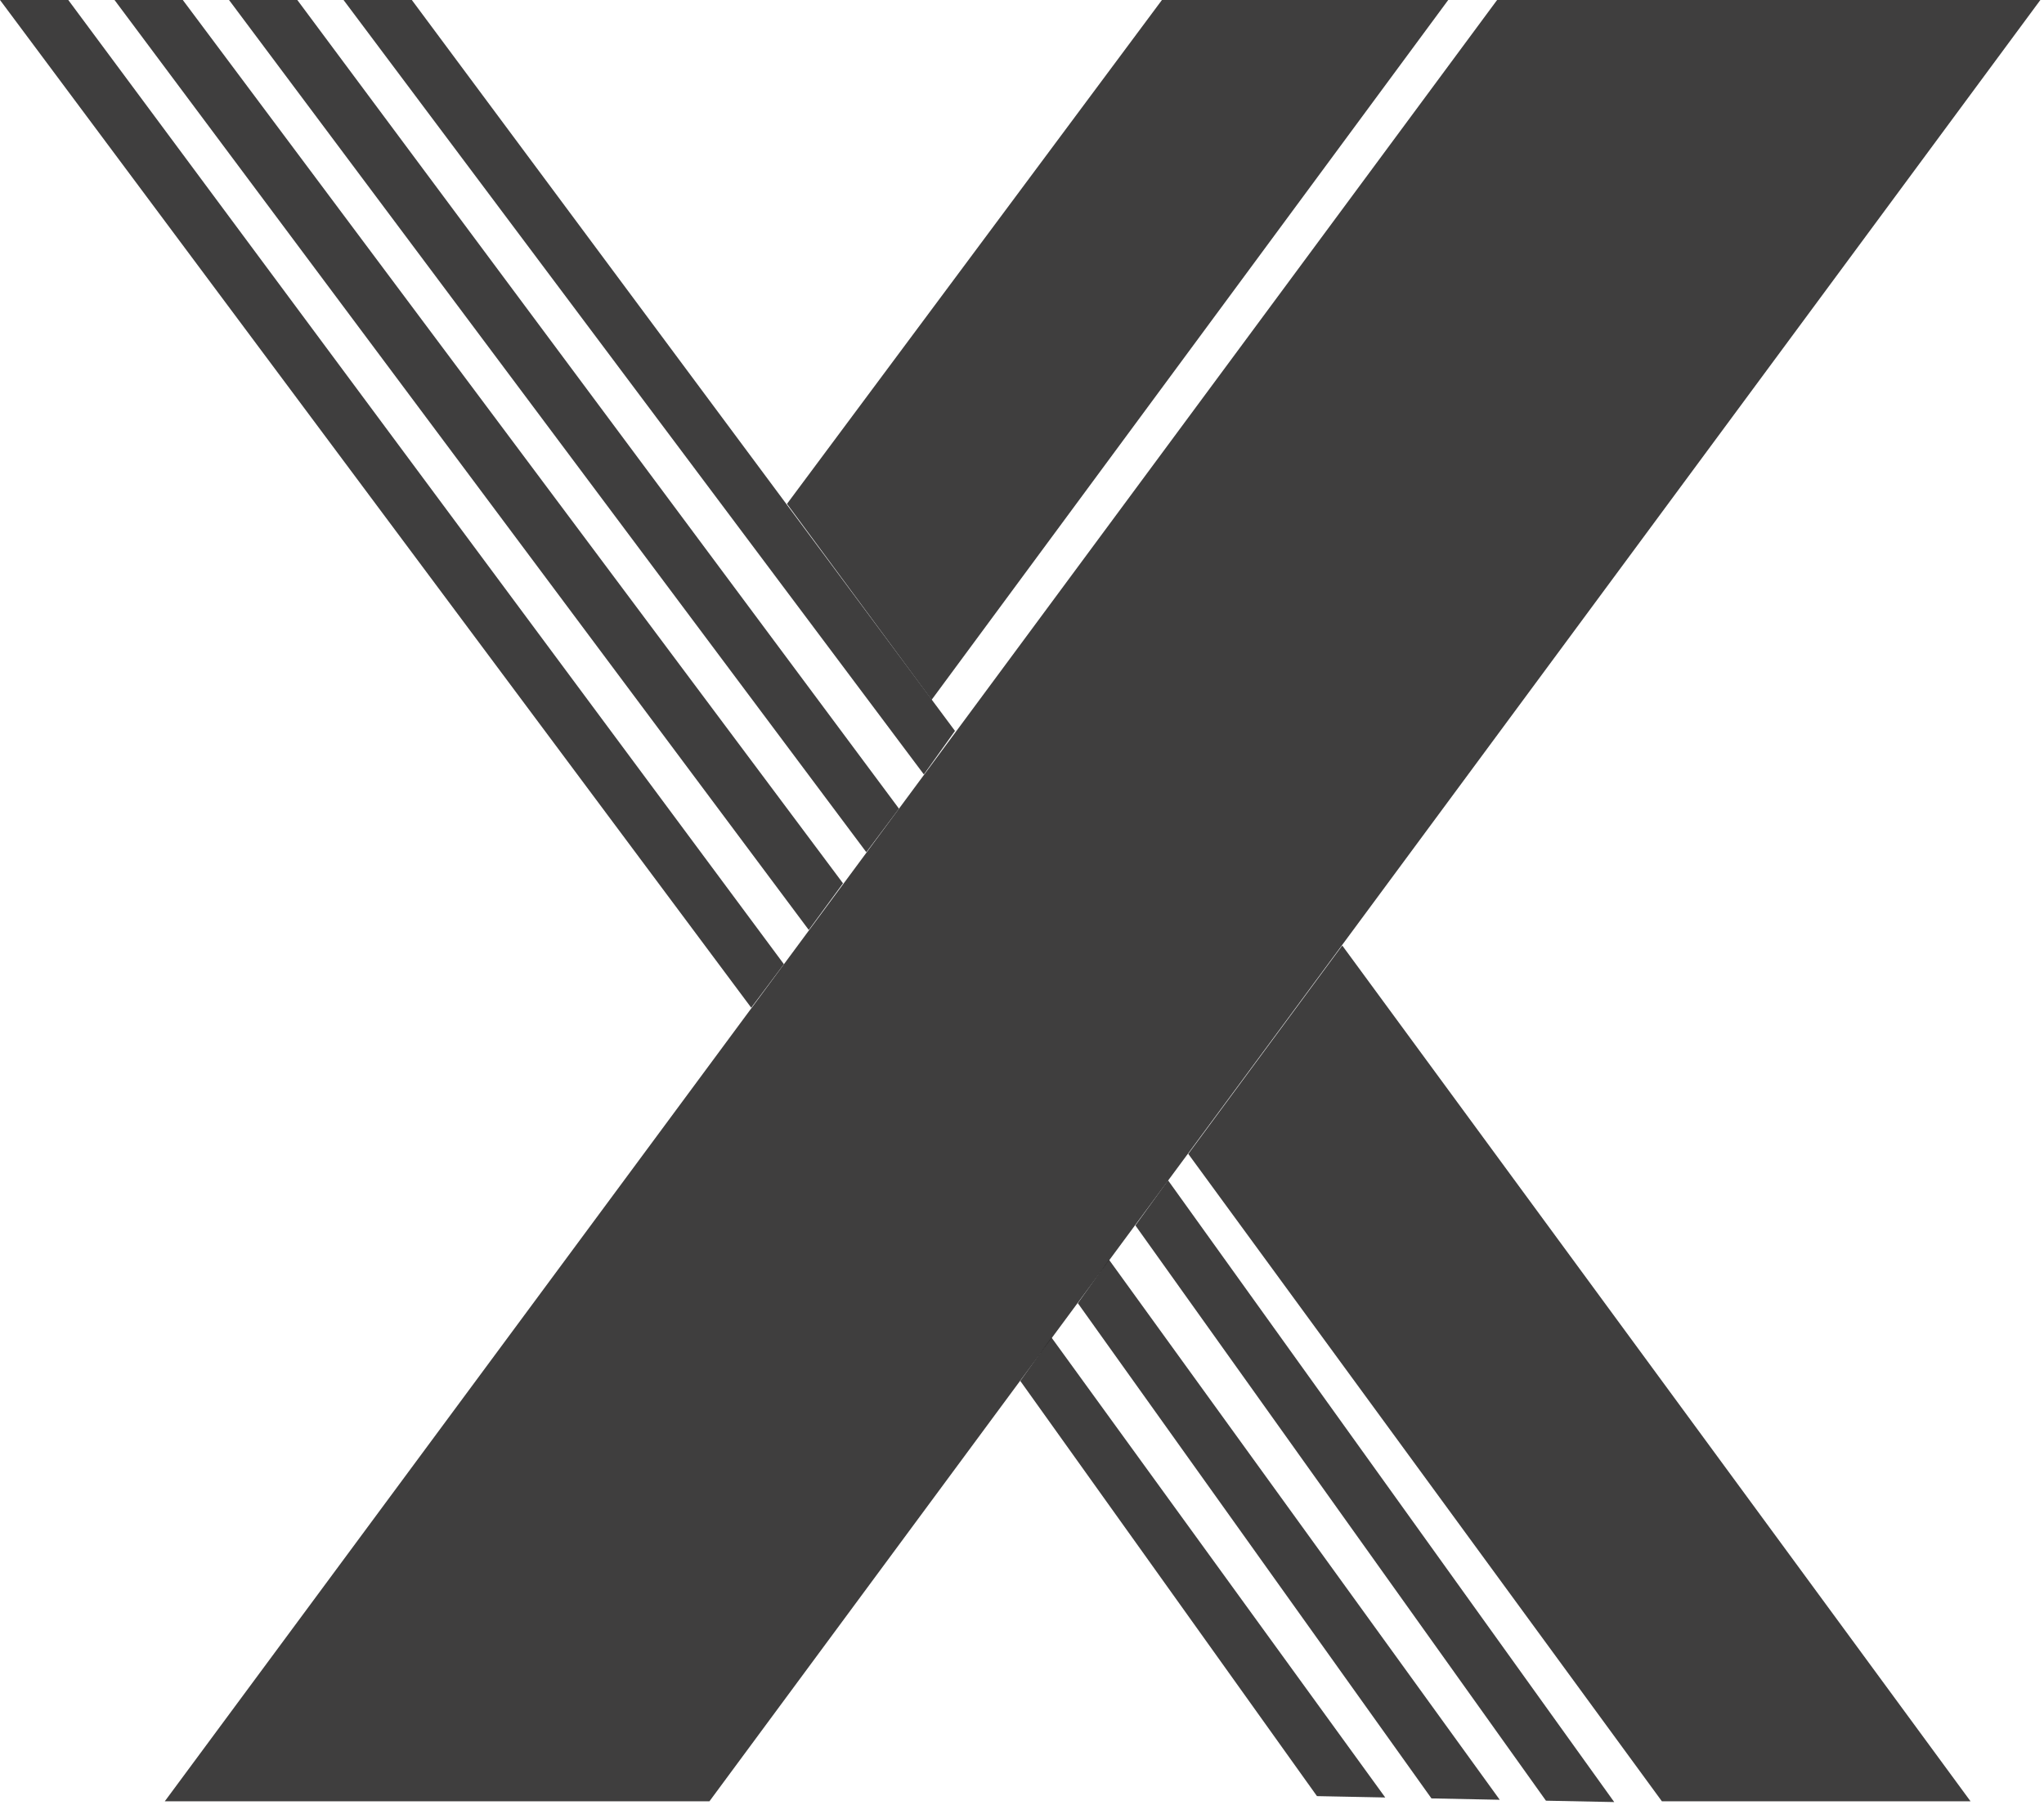<?xml version="1.0" encoding="UTF-8"?> <svg xmlns="http://www.w3.org/2000/svg" width="530" height="468" viewBox="0 0 530 468" fill="none"> <path d="M388.191 0H529.056L183.956 467.133H42.73L388.191 0Z" fill="#2B2A29" fill-opacity="0.9"></path> <path d="M301.283 0H375.517L241.571 181.481L204.065 130.666L301.283 0Z" fill="#2B2A29" fill-opacity="0.9"></path> <path d="M308.114 299.242L348.04 245.201L510.949 467.133H430.921L308.114 299.242Z" fill="#2B2A29" fill-opacity="0.9"></path> <path d="M89.081 0H106.787L247.62 189.547L239.555 200.839L89.081 0Z" fill="#2B2A29" fill-opacity="0.9"></path> <path d="M59.387 0H77.094L233.102 209.711L224.633 221.003L59.387 0Z" fill="#2B2A29" fill-opacity="0.9"></path> <path d="M359.186 466.147L341.483 465.794L264.558 358.122L272.624 346.83L359.186 466.147Z" fill="#2B2A29" fill-opacity="0.9"></path> <path d="M29.694 0H47.4L218.584 229.069L209.711 241.168L29.694 0Z" fill="#2B2A29" fill-opacity="0.9"></path> <path d="M388.874 466.74L371.171 466.387L279.48 337.958L287.546 326.665L388.874 466.74Z" fill="#2B2A29" fill-opacity="0.9"></path> <path d="M0 0H17.706L203.258 250.04L194.789 261.332L0 0Z" fill="#2B2A29" fill-opacity="0.9"></path> <path d="M418.561 467.333L400.858 466.979L294.402 317.793L302.871 306.098L418.561 467.333Z" fill="#2B2A29" fill-opacity="0.9"></path> </svg> 